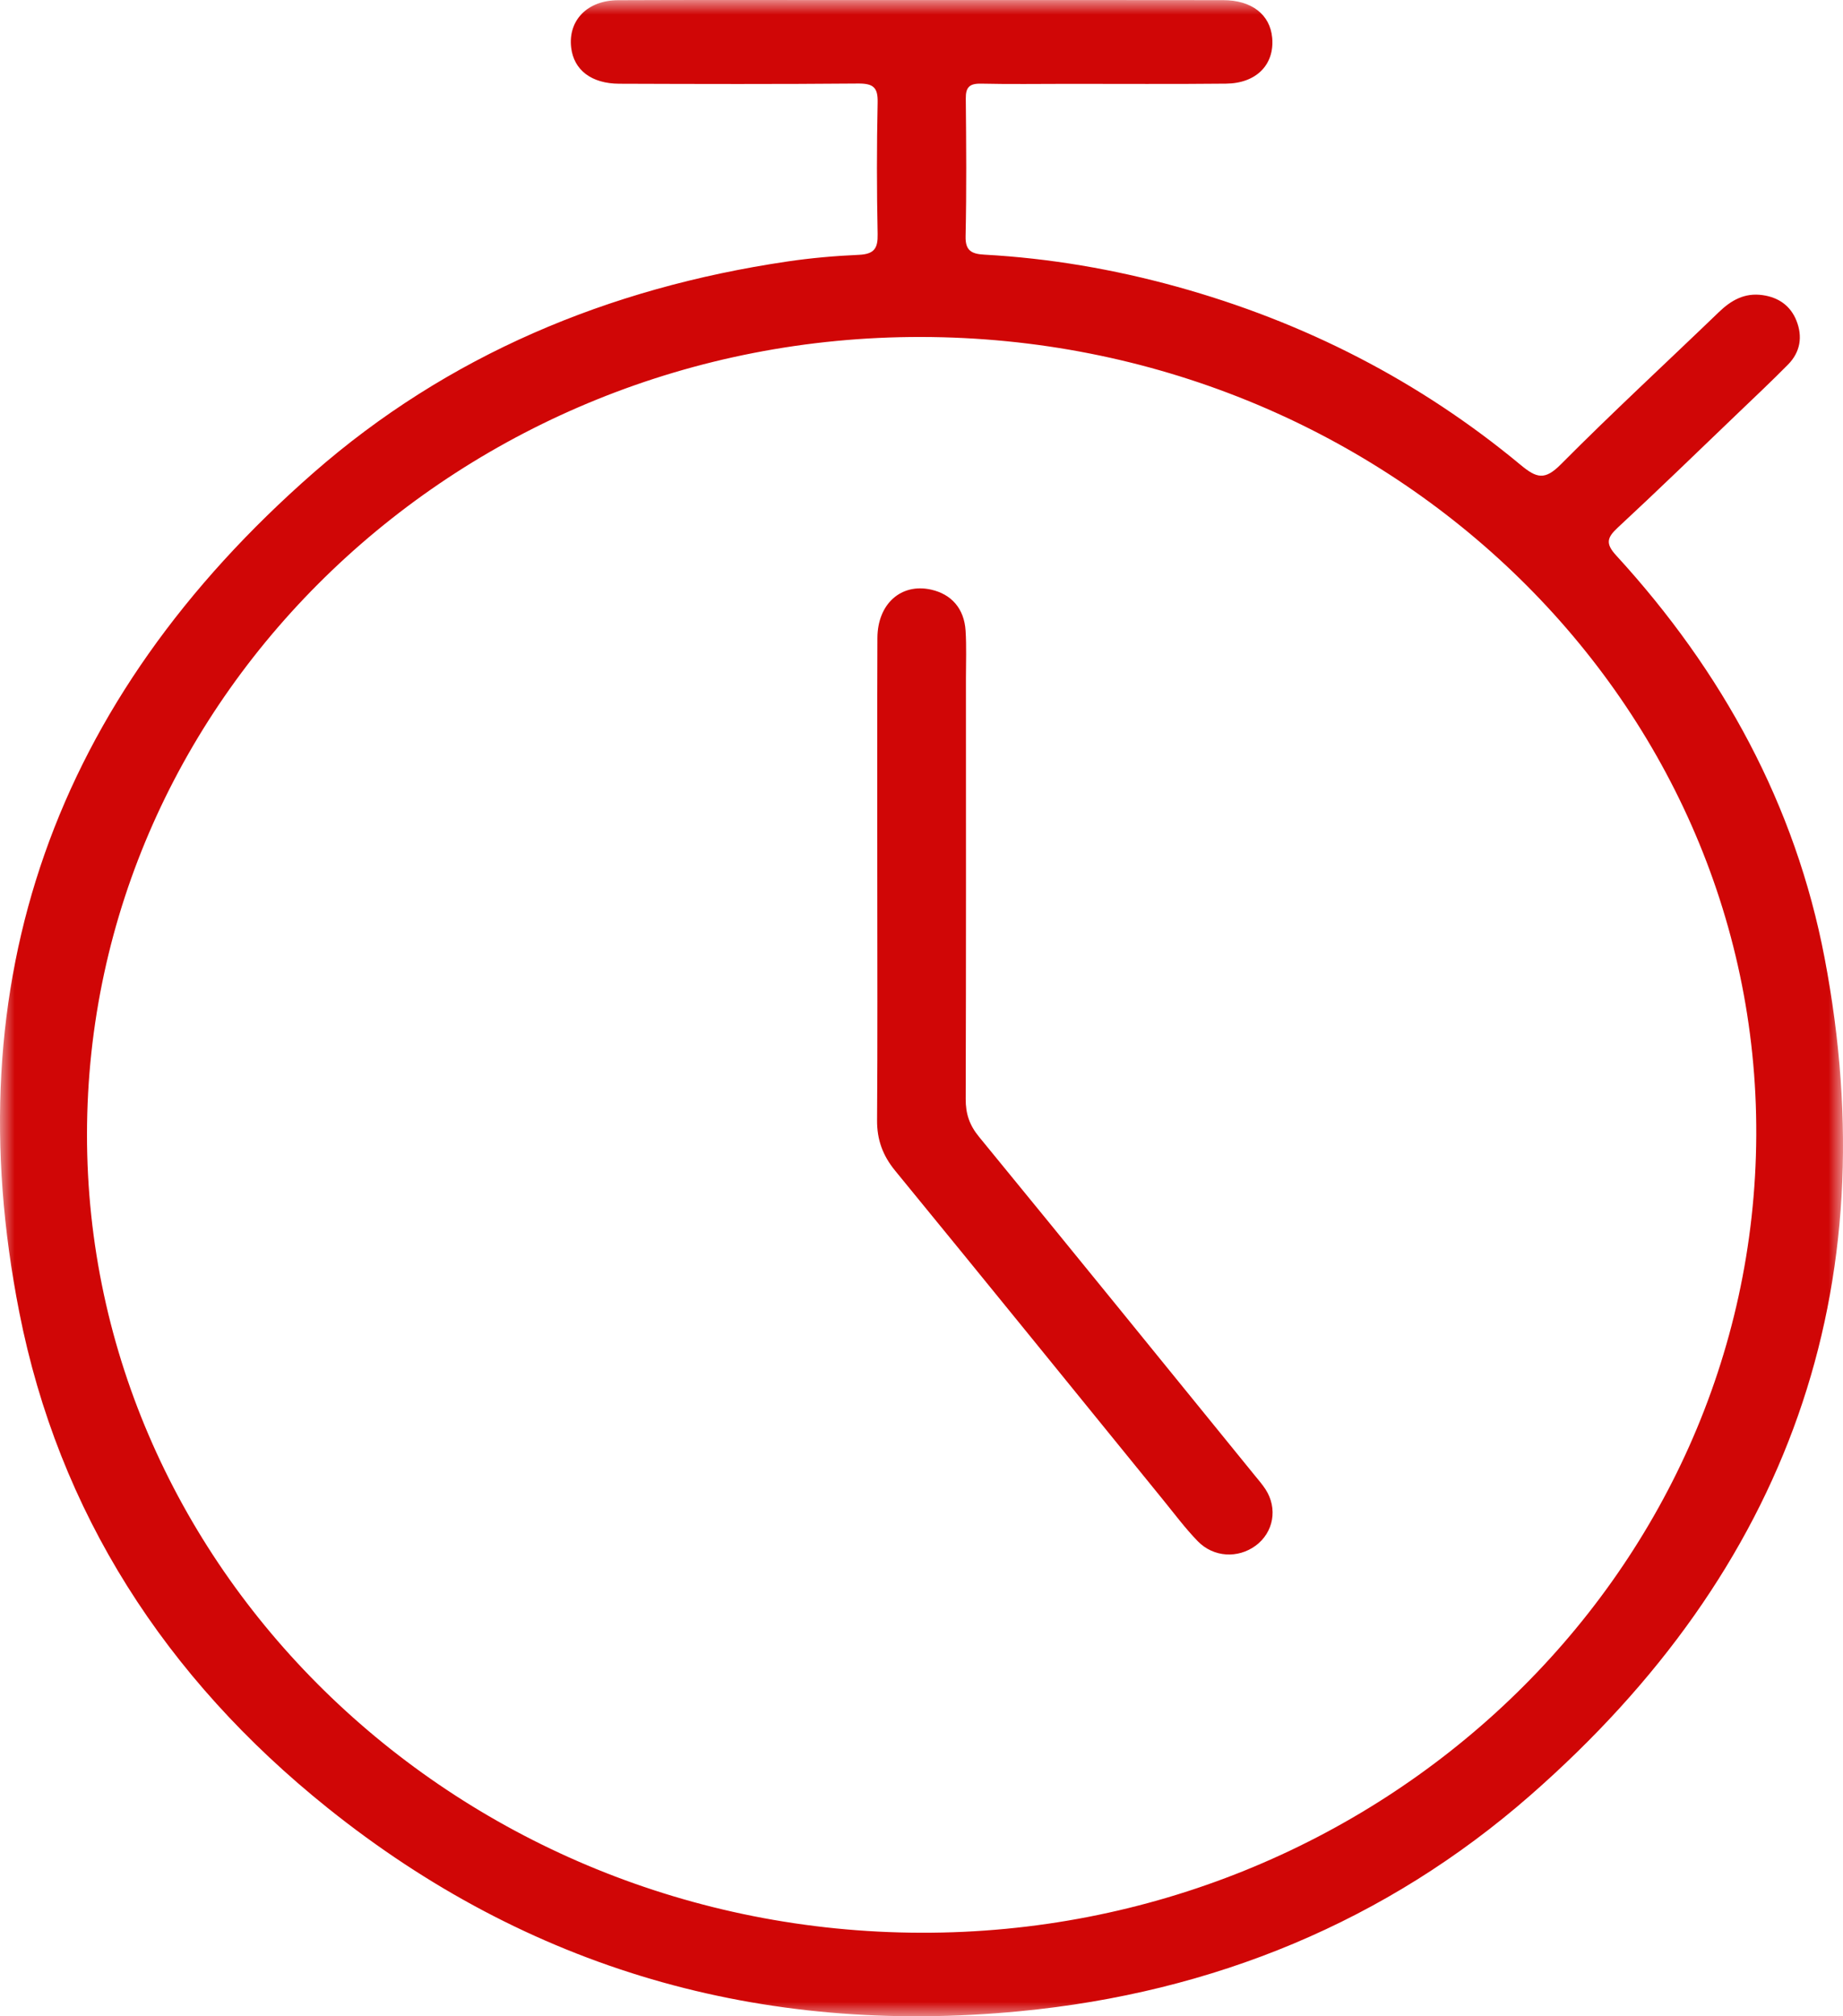 <?xml version="1.0" encoding="UTF-8"?>
<svg xmlns="http://www.w3.org/2000/svg" xmlns:xlink="http://www.w3.org/1999/xlink" width="64px" height="70px" viewBox="0 0 64 70" version="1.1">
  <title>icon_clock</title>
  <defs>
    <polygon id="path-1" points="8.89902728e-16 0 64 0 64 70 8.89902728e-16 70"></polygon>
  </defs>
  <g id="Sources" stroke="none" stroke-width="1" fill="none" fill-rule="evenodd">
    <g id="icon_clock">
      <g id="Group-3">
        <mask id="mask-2" fill="white">
          <use xlink:href="#path-1"></use>
        </mask>
        <g id="Clip-2"></g>
        <path d="M31.991,11.699 C16.047,11.672 3.034,24.104 3.021,39.375 C3.008,54.607 16.015,67.06 31.98,67.1 C47.894,67.141 60.915,54.716 60.988,39.42 C61.061,24.179 48.035,11.727 31.991,11.699 L31.991,11.699 Z M32.041,0.002 C35.52,0.002 38.998,-0.001 42.477,0.005 C43.47,0.006 44.105,0.508 44.178,1.311 C44.262,2.241 43.631,2.894 42.575,2.904 C40.741,2.923 38.906,2.91 37.071,2.911 C36.07,2.911 35.069,2.927 34.069,2.904 C33.659,2.895 33.534,3.037 33.538,3.419 C33.553,5.014 33.566,6.609 33.531,8.203 C33.52,8.702 33.734,8.816 34.185,8.841 C36.451,8.966 38.671,9.347 40.853,9.949 C45.312,11.181 49.307,13.237 52.809,16.144 C53.358,16.599 53.644,16.684 54.2,16.123 C55.989,14.323 57.859,12.598 59.689,10.836 C60.115,10.425 60.581,10.157 61.209,10.246 C61.779,10.326 62.183,10.63 62.383,11.132 C62.602,11.682 62.523,12.219 62.09,12.658 C61.517,13.238 60.923,13.797 60.333,14.362 C58.953,15.684 57.582,17.016 56.18,18.316 C55.803,18.665 55.747,18.873 56.122,19.282 C59.826,23.322 62.349,27.966 63.359,33.249 C65.55,44.711 62.125,54.469 53.139,62.332 C48.142,66.704 42.146,69.179 35.412,69.825 C26.396,70.691 18.331,68.339 11.38,62.769 C5.731,58.243 2.034,52.491 0.67,45.559 C-1.589,34.079 1.876,24.303 10.883,16.416 C15.535,12.344 21.111,9.998 27.339,9.079 C28.161,8.957 28.995,8.884 29.826,8.847 C30.361,8.823 30.487,8.618 30.477,8.133 C30.445,6.607 30.444,5.08 30.477,3.554 C30.488,3.042 30.333,2.895 29.795,2.9 C27.031,2.924 24.267,2.917 21.503,2.907 C20.532,2.903 19.925,2.427 19.834,1.651 C19.724,0.709 20.393,0.012 21.461,0.007 C24.154,-0.005 26.846,0.002 29.539,0.002 L32.041,0.002 Z" id="Fill-1" fill="#D00606" mask="url(#mask-2)"></path>
      </g>
      <path d="M30.465,30.621 C30.465,27.797 30.458,24.973 30.469,22.149 C30.474,20.96 31.294,20.239 32.332,20.47 C33.041,20.628 33.484,21.131 33.531,21.899 C33.565,22.443 33.543,22.991 33.543,23.538 C33.544,28.412 33.549,33.285 33.535,38.159 C33.533,38.662 33.663,39.059 33.994,39.463 C37.195,43.369 40.376,47.292 43.562,51.21 C43.693,51.371 43.832,51.53 43.945,51.703 C44.378,52.369 44.228,53.202 43.602,53.663 C42.99,54.112 42.143,54.072 41.593,53.507 C41.157,53.058 40.783,52.554 40.388,52.069 C37.289,48.259 34.198,44.443 31.085,40.644 C30.649,40.112 30.452,39.56 30.457,38.888 C30.477,36.132 30.465,33.377 30.465,30.621" id="Fill-4" fill="#D00606"></path>
    </g>
  </g>
</svg>
